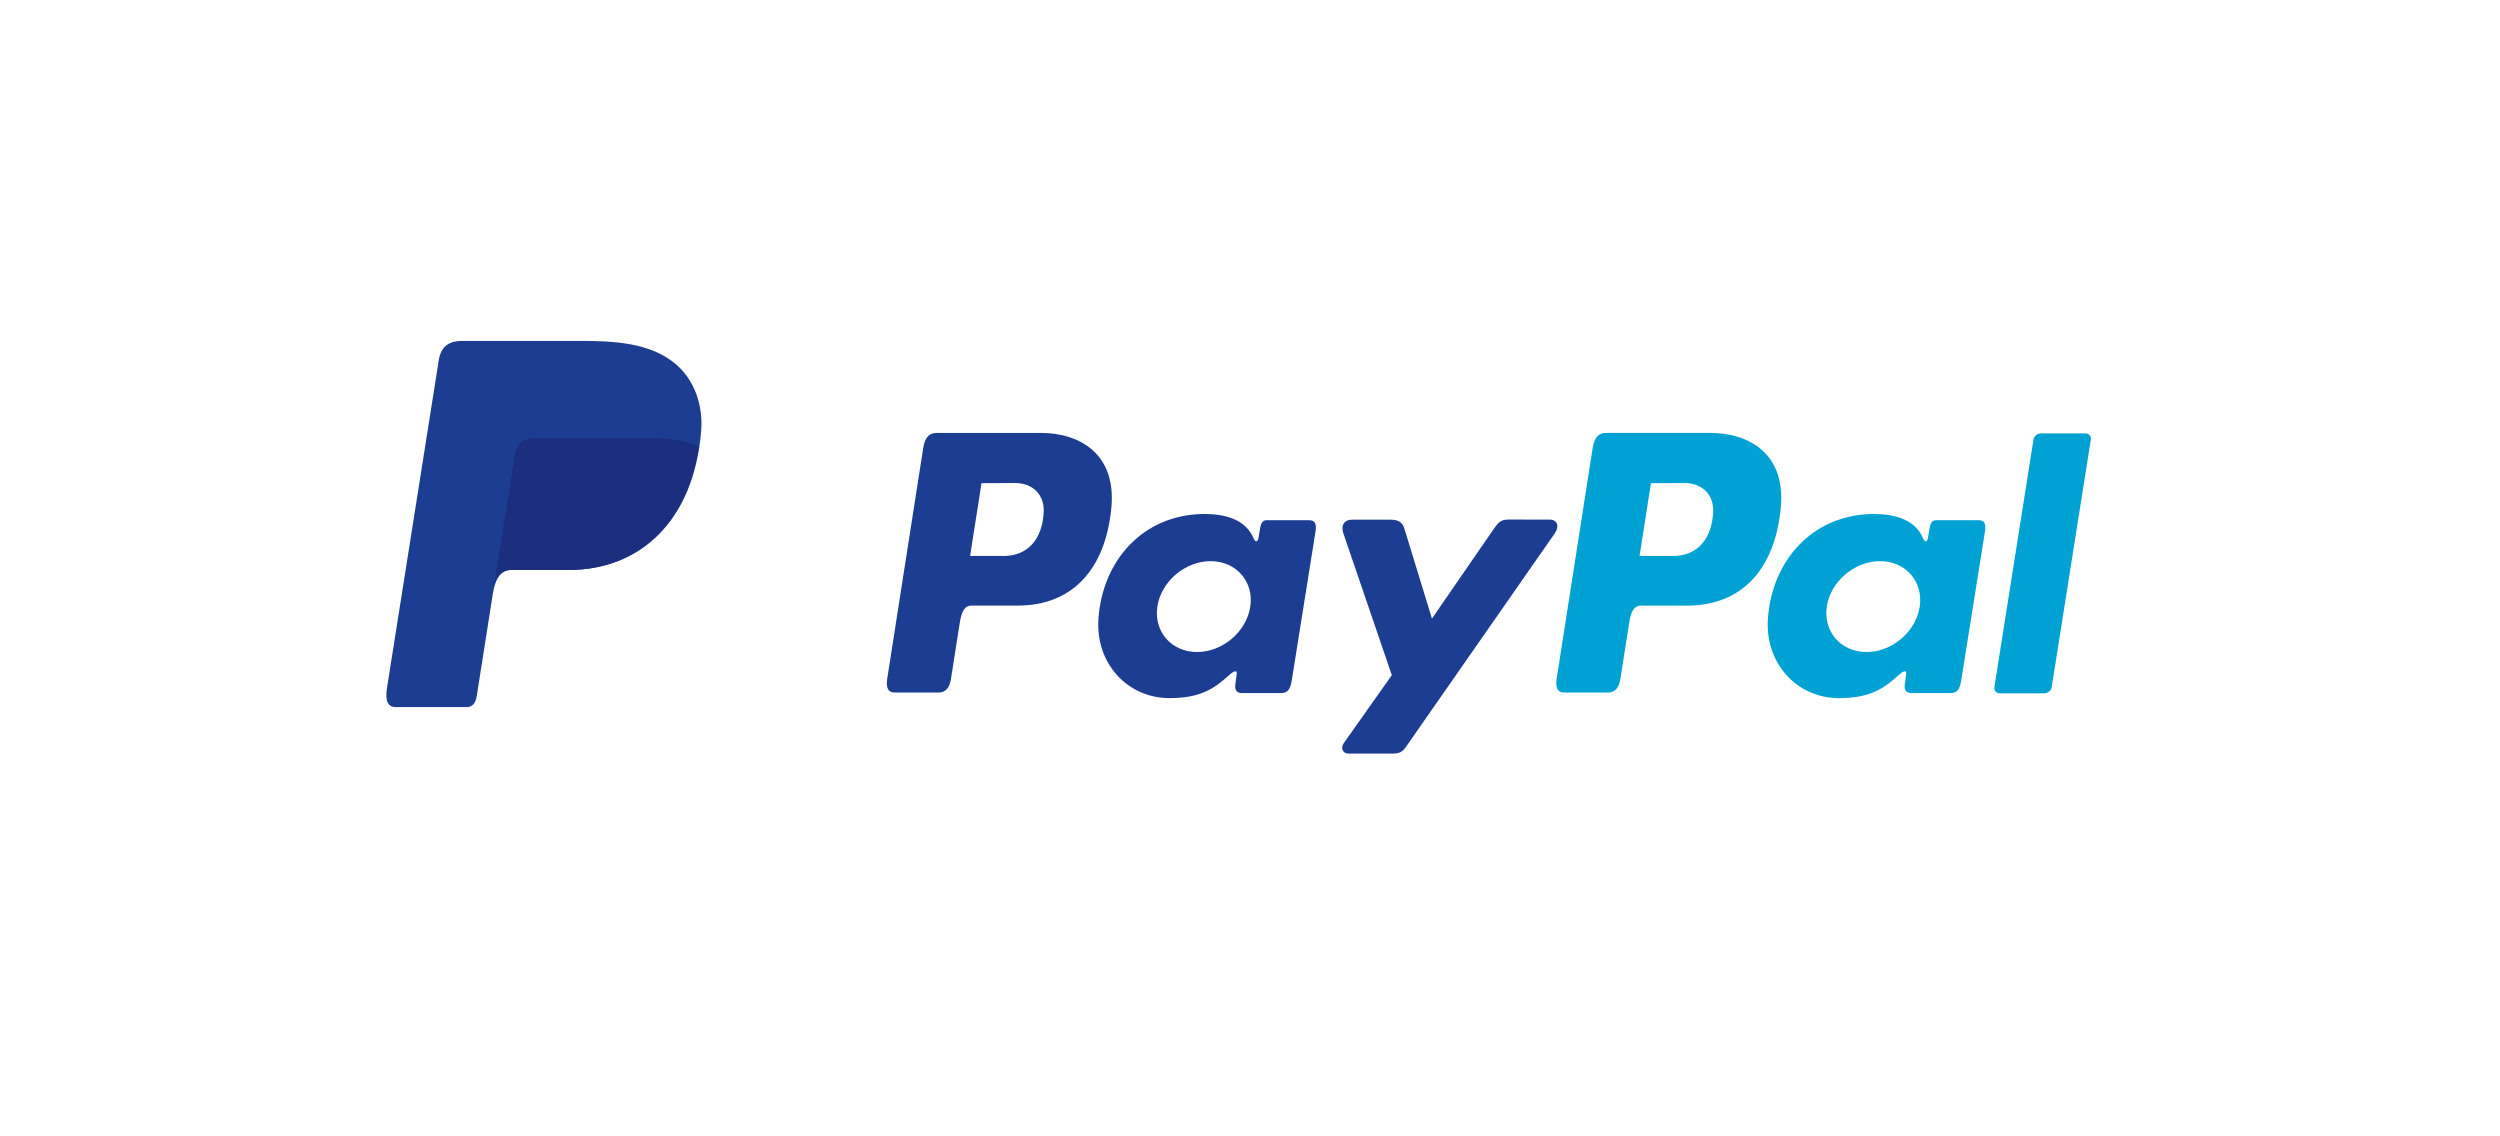 <svg xmlns="http://www.w3.org/2000/svg" xmlns:xlink="http://www.w3.org/1999/xlink" height="50" viewBox="0 0 110 50" width="110"><mask id="a" fill="#fff"></mask><g fill="none" fill-rule="nonzero" transform="translate(17 15)"><path d="m2.972.129h5.126c2.752 0 3.788 1.393 3.628 3.443-.264 3.379-2.307 5.248-5.017 5.248h-1.368c-.371 0-.621.245-.722.913l-.587 3.874c-.038.251-.17.399-.369.417h-3.214c-.302 0-.41-.231-.331-.732l1.963-12.427c.079-.498.351-.735.892-.735" fill="#00a2d3" mask="url(#a)" transform="translate(3.572 4.148)"></path><path d="m44.204 7.866h-1.713c-.355 0-.499.26-.386.59l2.135 6.253-2.104 2.974c-.176.248-.04.475.208.475h1.933c.289 0 .429-.074.575-.282l6.566-9.42c.202-.29.107-.594-.225-.594l-1.828-.002c-.314-0-.44.124-.62.385l-2.739 3.974-1.219-3.98c-.075-.245-.254-.372-.584-.372zm-8.533 5.823c-1.126 0-1.911-.898-1.747-1.999.164-1.101 1.216-1.999 2.342-1.999 1.126 0 1.911.898 1.747 1.999-.164 1.101-1.216 1.999-2.342 1.999zm1.419 1.008c.174-.158.352-.241.326-.045l-.062.469c-.032.244.065.375.293.375h1.696c.285 0 .425-.116.495-.557l1.045-6.559c.053-.33-.027-.491-.278-.491h-1.865c-.168 0-.25.094-.294.351l-.069.404c-.036.211-.132.247-.222.035-.317-.749-1.123-1.085-2.255-1.062-2.616.054-4.379 2.04-4.568 4.585-.146 1.969 1.265 3.515 3.125 3.515 1.349-0 1.953-.402 2.632-1.019zm-11.405-5.236 1.555 0c.972-.037 1.618-.71 1.683-1.925.04-.75-.466-1.287-1.273-1.283l-1.464.007zm3.109-5.413c1.73 0 3.325.938 3.107 3.276-.259 2.772-1.753 4.316-4.103 4.322h-2.05c-.296 0-.437.24-.515.735l-.396 2.523c-.06.381-.255.569-.544.569h-1.909c-.304 0-.411-.195-.343-.63l1.578-10.113c.078-.497.268-.682.605-.682z" fill="#1c3d92"></path><path d="m72.949 15.506h-1.957c-.155 0-.263-.122-.24-.271l1.721-10.895c.024-.149.17-.271.326-.271h1.957c.156 0 .263.122.24.271l-1.721 10.895c-.024.149-.17.271-.326.271zm-7.822-1.817c-1.126 0-1.911-.898-1.747-1.999.164-1.101 1.216-1.999 2.342-1.999 1.126 0 1.911.898 1.747 1.999-.164 1.101-1.216 1.999-2.342 1.999zm1.419 1.008c.174-.158.352-.241.326-.045l-.062.469c-.032.244.065.375.293.375h1.696c.285 0 .425-.116.495-.557l1.045-6.559c.052-.33-.027-.491-.278-.491h-1.864c-.168 0-.25.094-.294.351l-.069.404c-.036.211-.132.247-.222.035-.317-.749-1.123-1.085-2.255-1.062-2.616.054-4.379 2.04-4.568 4.585-.146 1.969 1.265 3.515 3.125 3.515 1.349-0 1.953-.402 2.632-1.019zm-11.405-5.236 1.555 0c.972-.037 1.618-.71 1.683-1.925.04-.75-.466-1.287-1.273-1.283l-1.464.007zm3.109-5.413c1.73 0 3.325.938 3.106 3.276-.259 2.772-1.753 4.316-4.103 4.322h-2.05c-.296 0-.437.24-.515.735l-.396 2.523c-.06.381-.255.569-.544.569h-1.909c-.304 0-.41-.194-.343-.63l1.578-10.113c.078-.497.268-.682.605-.682z" fill="#00a2d3"></path><path d="m3.34 0h5.131c1.445 0 3.159.047 4.305 1.058.766.675 1.168 1.752 1.075 2.907-.315 3.918-2.658 6.112-5.8 6.112h-2.53c-.431 0-.716.285-.838 1.058l-.706 4.492c-.046.292-.172.463-.403.484h-3.161c-.351 0-.475-.268-.384-.849l2.276-14.409c.091-.577.407-.852 1.035-.852" fill="#1c3d92"></path><path d="m4.756 10.682.896-5.671c.079-.498.351-.735.892-.735h5.126c.848 0 1.534.132 2.071.376-.515 3.487-2.77 5.424-5.723 5.424h-2.53c-.333 0-.582.17-.731.605" fill="#1c2e7e"></path></g></svg>